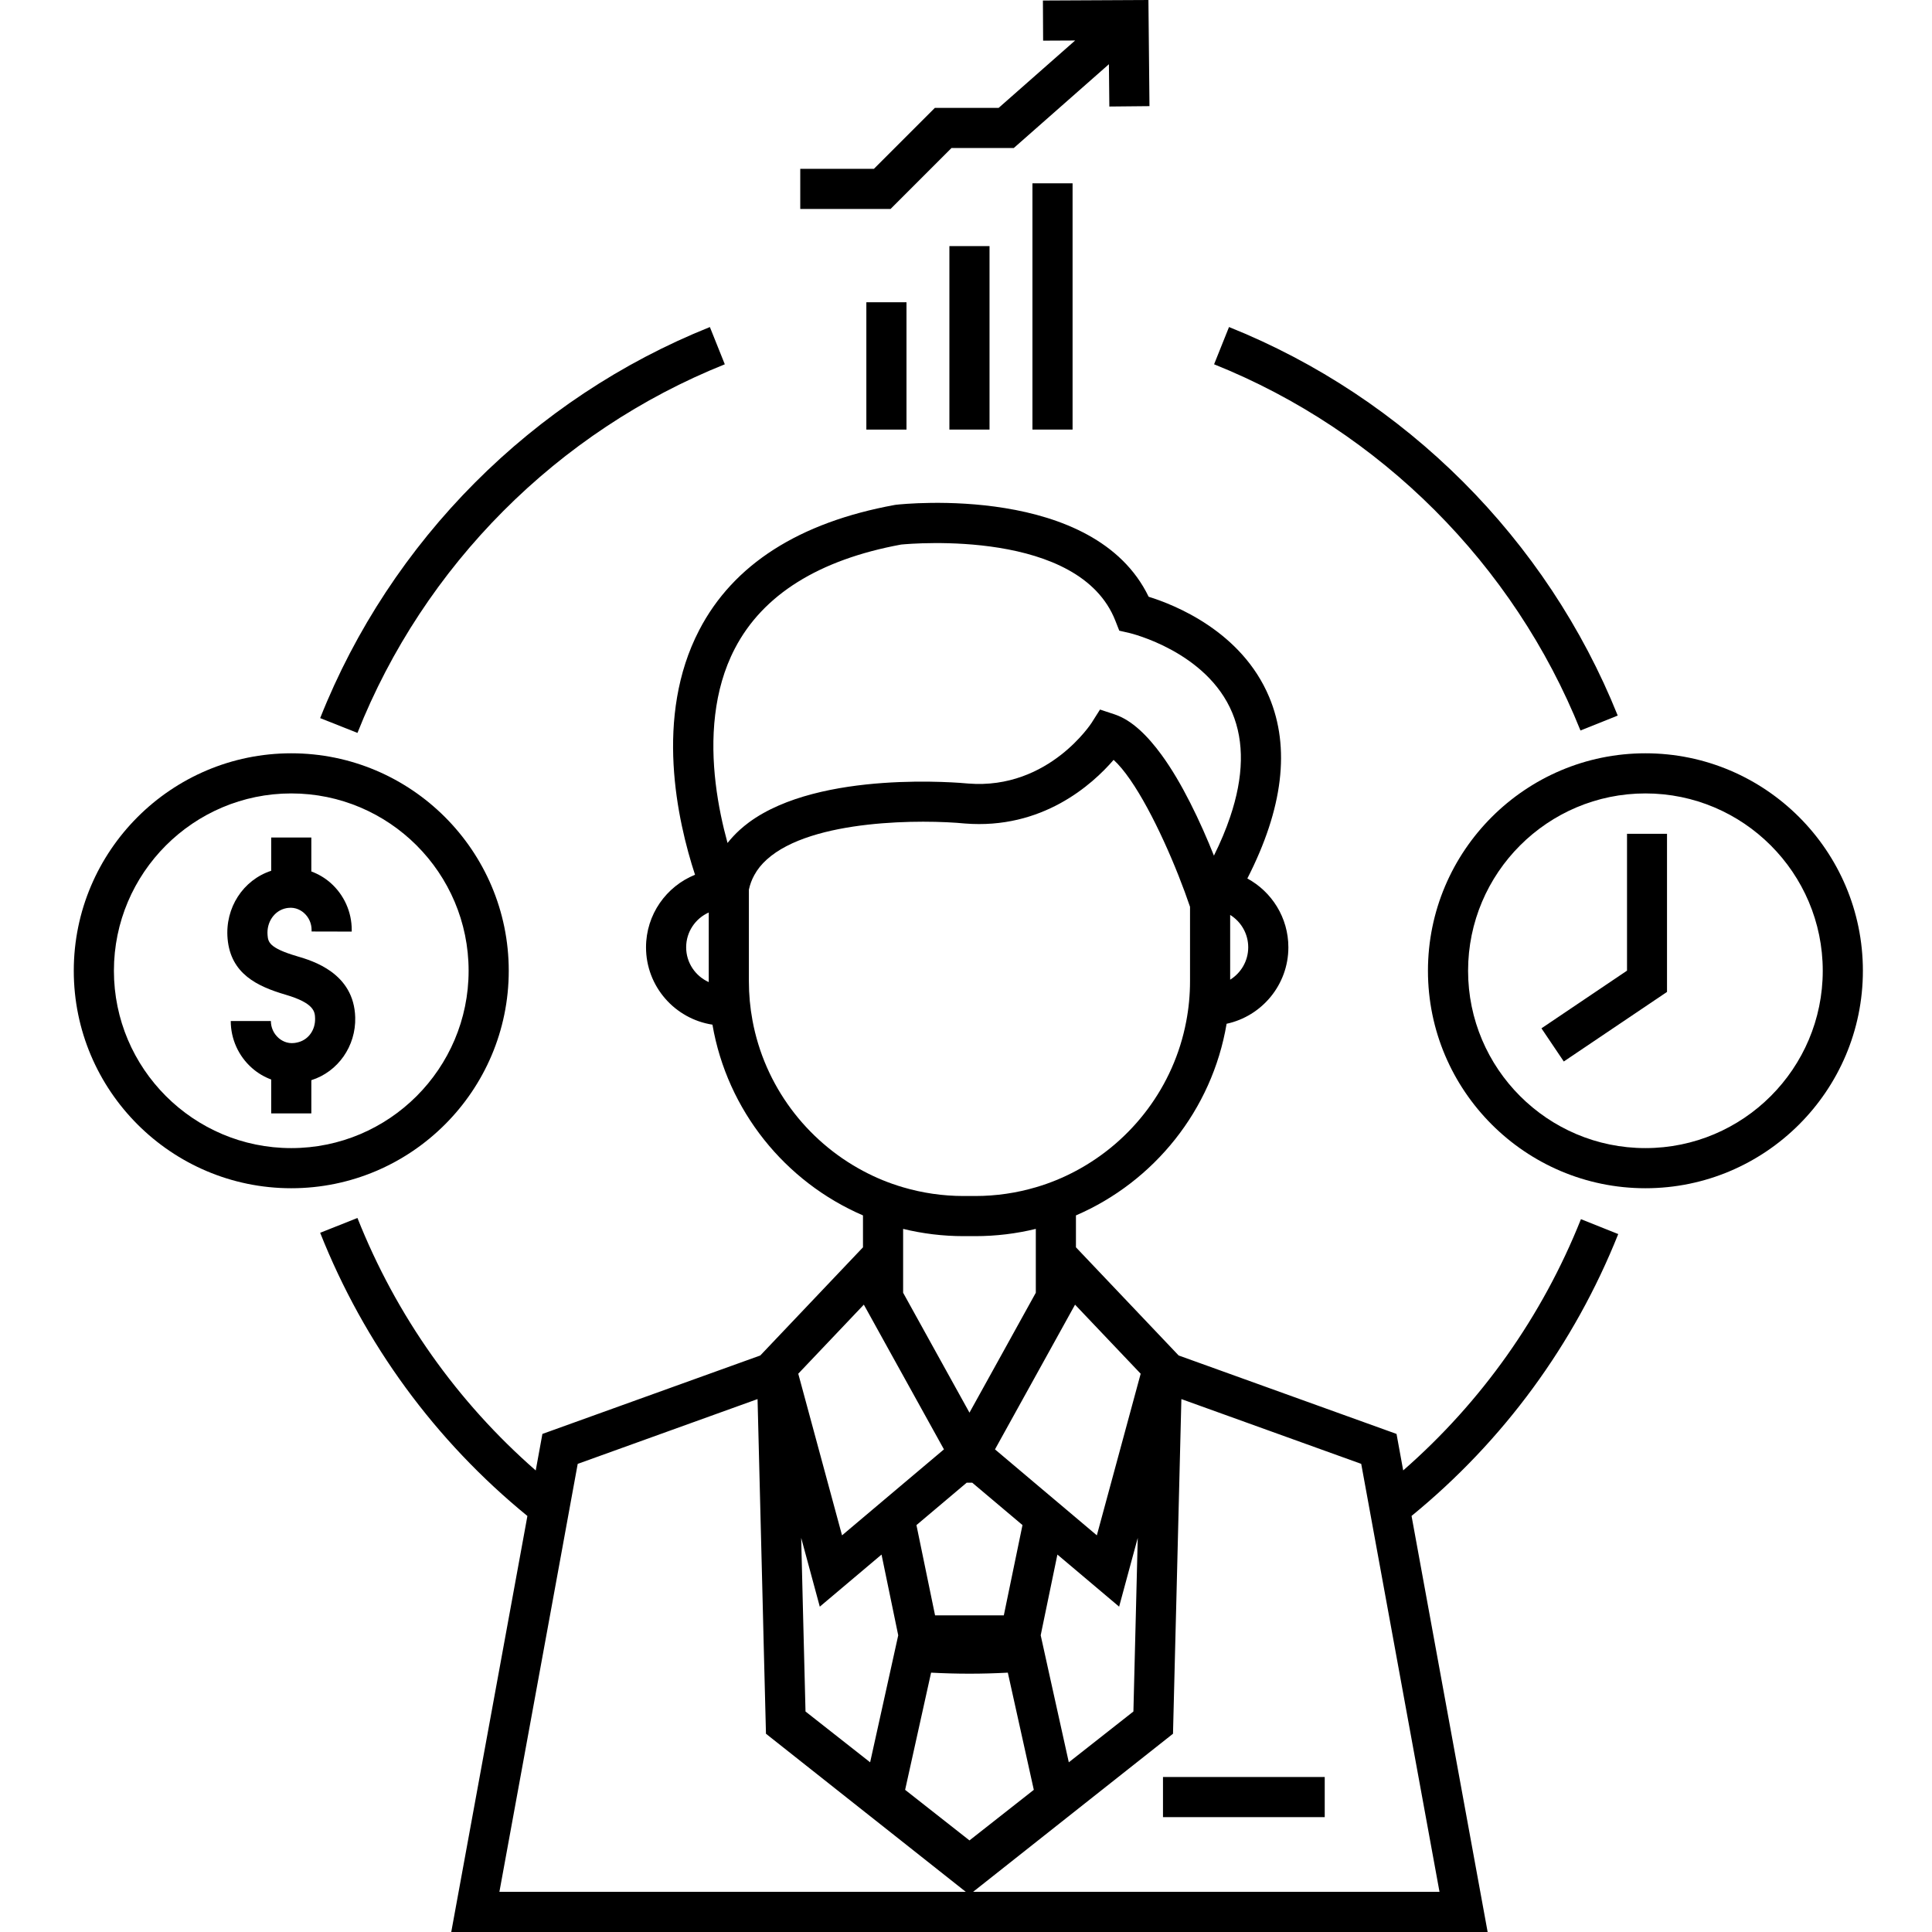 <svg height="481pt" viewBox="-18 0 481 481.386" width="481pt" xmlns="http://www.w3.org/2000/svg"><path d="m197.672 75.312h10v31.727h-10zm0 0"/><path d="m218.363 61.32h10v45.715h-10zm0 0"/><path d="m239.055 45.676h10v61.359h-10zm0 0"/><path d="m162.402 90.77-3.719-9.281c-44.168 17.695-79.559 53.211-97.102 97.438l9.293 3.688c16.539-41.688 49.898-75.164 91.527-91.844zm0 0"/><path d="m385.012 307.484-9.289-3.711c-9.648 24.211-24.801 45.562-44.289 62.602l-1.66-9.082v-.008l-46.93-16.902-7.359-2.648-25.59-26.949v-7.949c19.457-8.391 33.918-26.25 37.539-47.75 8.777-1.883 15.391-9.711 15.391-19.051 0-7.398-4.141-13.848-10.223-17.148 8.902-17.41 10.742-32.578 5.441-45.211-6.883-16.398-23.609-23-30.031-24.988-13.57-28.102-60.879-23.152-62.938-22.922l-.34.051c-23.832 4.359-40.223 14.84-48.703 31.172-11.219 21.57-5.477 47.43-1.047 60.969-7.152 2.891-12.211 9.898-12.211 18.078 0 9.75 7.188 17.84 16.551 19.273 3.688 21.398 18.109 39.168 37.508 47.527v7.949l-25.59 26.953-7.359 2.648-46.93 16.898v.012l-1.66 9.09c-19.578-17.121-34.77-38.578-44.422-62.91l-9.289 3.688c10.973 27.66 28.684 51.82 51.633 70.562l-.41 2.27-18.562 101.391h258.23v-.012l-18.957-103.66c22.848-18.672 40.516-42.711 51.496-70.23zm-226.609-62.781c-3.32-1.488-5.629-4.82-5.629-8.668 0-3.859 2.309-7.188 5.629-8.672zm96.121 85.48 11.5 12.102-.66 2.43-10.262 37.84-7.531-6.359-8.02-6.762-9.828-8.301.938-1.699 9.23-16.68 3.172-5.73 5.059-9.148 1.551-2.801.219.23zm10.77 53-.461 18.551-.262 10.379-.359 14.332-16.098 12.66-5.133-23.172-1.867-8.469.289-1.434 3.871-18.688 15.379 12.98zm-41.242-13.75 12.523 10.562-4.652 22.5h-17.129l-4.641-22.492 12.52-10.57zm-8.969-32.41-5.531-10-2.719-4.918v-15.91c4.828 1.18 9.891 1.809 15.078 1.809h2.891c5.203 0 10.25-.629 15.094-1.809v15.91l-2.723 4.918-5.527 10-8.281 14.961zm77.738-100.988c0 3.398-1.797 6.391-4.5 8.07v-16.141c2.703 1.68 4.5 4.668 4.5 8.07zm-129.738-26c-2.359-8.562-4.488-20.312-3.078-31.949.68-5.66 2.188-11.293 4.918-16.523 6.973-13.387 20.898-22.09 41.41-25.879 2.891-.281 44.461-3.879 53.391 19l.969 2.461 2.582.59c.188.051 19.199 4.578 25.57 19.871 3.039 7.277 2.848 15.957-.523 25.93-1.039 3.098-2.387 6.32-4.047 9.66-1.602-4.012-3.613-8.66-5.953-13.25-2.117-4.18-4.508-8.312-7.098-11.859-3.512-4.812-7.379-8.582-11.461-10-.051-.023-.109-.043-.16-.062l-3.711-1.23-.82 1.293-1.27 2.008c-.051.082-2.66 4.102-7.641 7.992-5.188 4.047-12.961 7.957-23.109 7.141-1.551-.152-36.852-3.441-54.648 9.688-.789.59-1.551 1.211-2.27 1.859-1.129 1.031-2.152 2.121-3.051 3.262zm6.211 44.18c-.59-3.148-.891-6.41-.891-9.73v-22.809c.281-1.305.73-2.512 1.359-3.645.762-1.398 1.777-2.668 3.082-3.848 11.27-10.223 39.367-9.973 49.316-9 19.301 1.559 31.781-9.652 37.121-15.852 5.328 4.84 11.699 17.539 16.18 28.859 1.078 2.711 2.039 5.332 2.859 7.75v18.543c0 3.449-.328 6.828-.961 10.098-3.078 16.109-13.418 29.68-27.469 37.16-3.16 1.691-6.5 3.07-10 4.09-4.789 1.41-9.852 2.172-15.09 2.172h-2.891c-5.23 0-10.301-.762-15.082-2.172-3.5-1.02-6.84-2.398-10-4.09-14.145-7.539-24.535-21.258-27.535-37.527zm22.898 75.969 4.641-4.891.211-.219 1.551 2.797 5.059 9.152 3.18 5.738 9.23 16.672.941 1.699-9.844 8.301-8.008 6.758-7.539 6.363-10.25-37.844-.66-2.43zm13.422 77.281-1.871 8.469-5.129 23.172-16.102-12.66-.359-14.332-.262-10.379-.457-18.551 4.637 17.141 15.383-12.98 3.867 18.699zm-3.902 63.91h-95.469l15.891-86.82v-.012l2-10.949 1.621-8.848 44.391-15.992.418-.148 1.262 50.168.258 10.582.562 22.051v.008l.008.57 23.43 18.539 8.719 6.891 17.641 13.961zm5.621-25.41 6.469-29.199c3.172.168 6.359.258 9.562.258 3.199 0 6.391-.09 9.559-.258l6.473 29.199-16.031 12.602zm133.148 25.41h-116.207l17.648-13.961 8.711-6.891 23.449-18.539.012-.578v-.012l.551-22.051.27-10.578 1.25-50.16.418.148 44.391 15.988 1.621 8.852 2 10.949zm0 0"/><path d="m375.605 182.016 9.281-3.723c-17.621-43.922-52.922-79.203-96.852-96.809l-3.719 9.285c41.406 16.59 74.68 49.848 91.289 91.246zm0 0"/><path d="m271.582 442.766h40.301v10h-40.301zm0 0"/><path d="m218.891 36.875h15.52l23.699-20.875.105 10.543 10-.098-.262-26.445-26.289.129.051 10 7.977-.039-19.055 16.785h-15.891l-15.184 15.184h-18.359v10h22.504zm0 0"/><path d="m108.57 241.883c0-29.879-24.309-54.188-54.188-54.188-29.879 0-54.191 24.309-54.191 54.188 0 29.871 24.312 54.184 54.191 54.184 29.879 0 54.188-24.312 54.188-54.184zm-54.188 44.184c-24.359 0-44.191-19.82-44.191-44.184 0-24.367 19.832-44.188 44.191-44.188 24.371 0 44.188 19.82 44.188 44.188 0 24.363-19.816 44.184-44.188 44.184zm0 0"/><path d="m55.785 238.246c-7.023-2.062-7.164-3.602-7.309-5.23-.289-3.262 1.711-6.156 4.664-6.73.148-.027.297-.051.461-.07 1.93-.238 3.305.691 3.953 1.266 1.207 1.07 1.895 2.609 1.891 4.223v.391l10 .023v-.387c.016-4.48-1.902-8.758-5.254-11.73-1.43-1.27-3.07-2.219-4.812-2.867v-8.453h-10v8.285c-6.969 2.273-11.551 9.223-10.863 16.941.781 8.75 7.406 11.867 14.453 13.938 7.238 2.125 7.301 4.316 7.348 5.914.074 2.777-1.539 5.141-4.016 5.875-.371.113-.746.191-1.113.238-1.934.25-3.328-.68-3.98-1.254-1.215-1.07-1.906-2.605-1.906-4.219h-10c0 4.484 1.93 8.758 5.301 11.723 1.422 1.254 3.047 2.211 4.777 2.852v8.438h10v-8.27c6.645-2.09 11.133-8.488 10.934-15.66-.309-11.062-10.637-14.094-14.527-15.234zm0 0"/><path d="m391.793 187.695c-29.883 0-54.191 24.309-54.191 54.188 0 29.871 24.312 54.184 54.191 54.184 29.867 0 54.18-24.312 54.18-54.184 0-29.879-24.312-54.188-54.18-54.188zm0 98.371c-24.371 0-44.191-19.82-44.191-44.184 0-24.367 19.82-44.188 44.191-44.188 24.359 0 44.18 19.82 44.18 44.188 0 24.363-19.82 44.184-44.18 44.184zm0 0"/><path d="m387.203 241.852-21.32 14.371 5.566 8.262 25.719-17.332-.02-.027h.02v-39.367h-9.965zm0 0"/></svg>